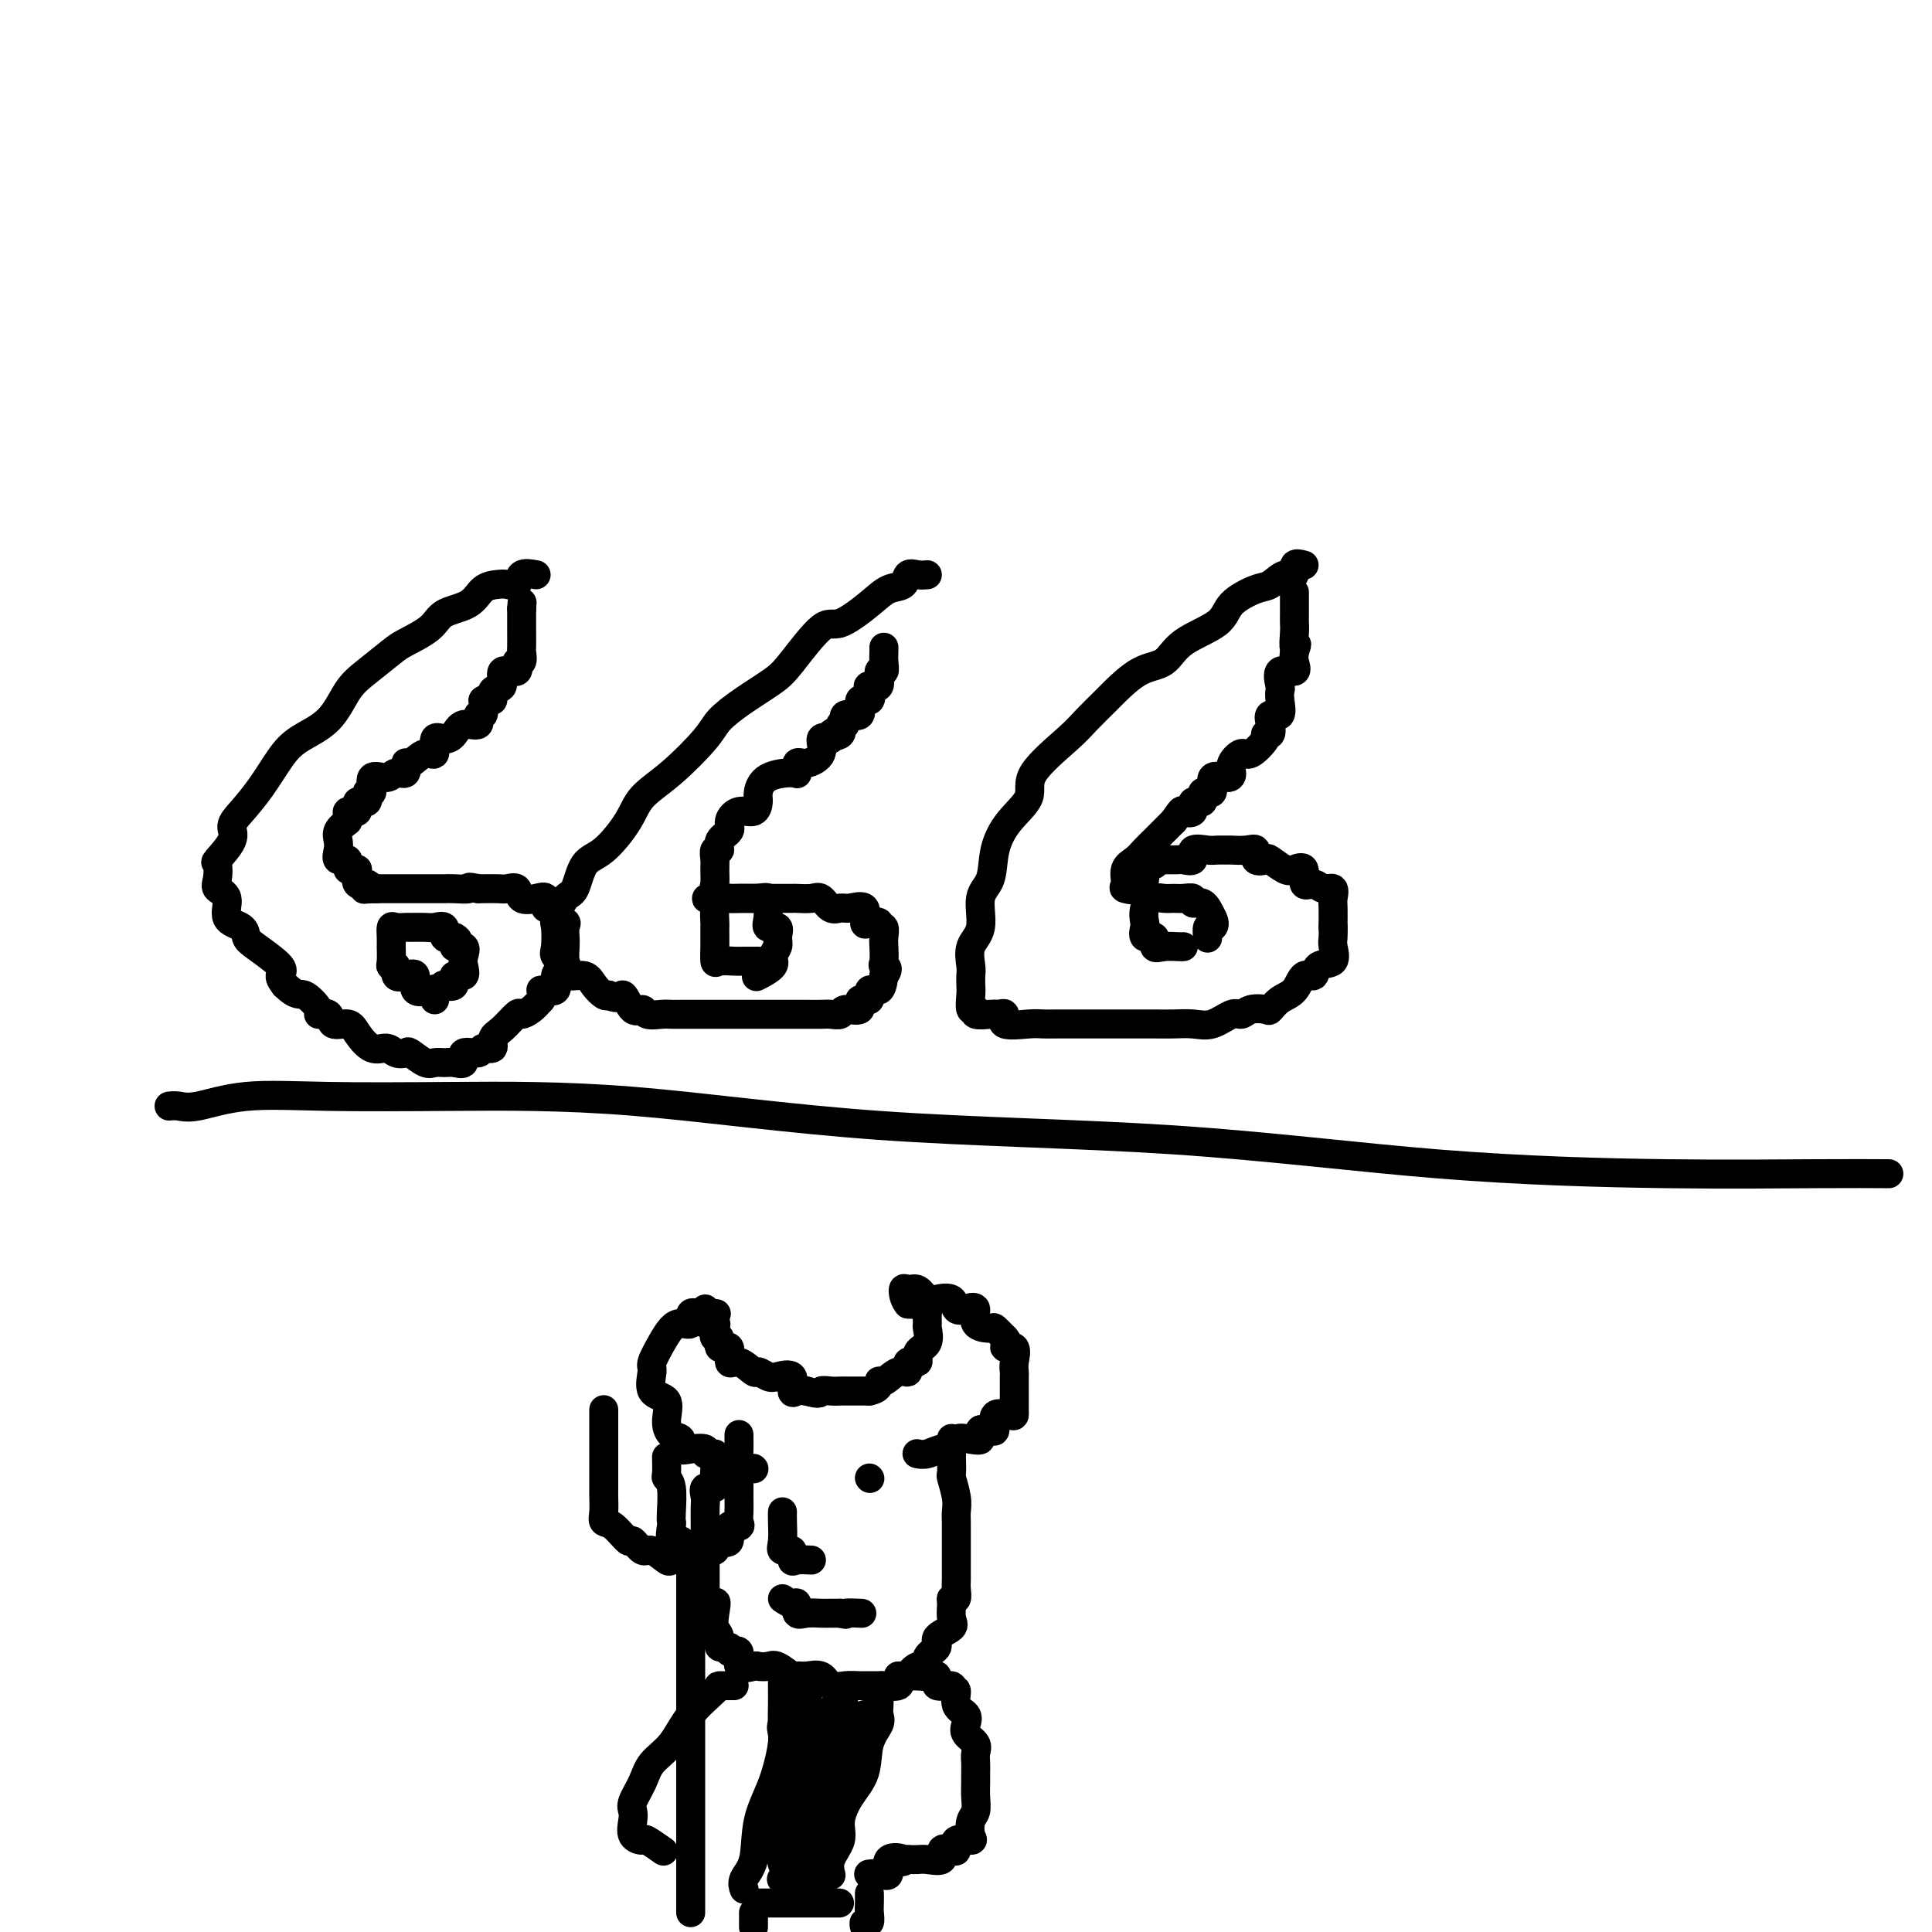 <svg viewBox='0 0 400 400' version='1.1' xmlns='http://www.w3.org/2000/svg' xmlns:xlink='http://www.w3.org/1999/xlink'><g fill='none' stroke='rgb(0,0,0)' stroke-width='6' stroke-linecap='round' stroke-linejoin='round'><path d='M111,119c-1.205,-0.226 -2.409,-0.452 -3,0c-0.591,0.452 -0.568,1.581 -1,2c-0.432,0.419 -1.320,0.128 -2,0c-0.680,-0.128 -1.152,-0.092 -2,0c-0.848,0.092 -2.072,0.241 -3,1c-0.928,0.759 -1.558,2.127 -3,3c-1.442,0.873 -3.694,1.252 -5,2c-1.306,0.748 -1.665,1.867 -3,3c-1.335,1.133 -3.646,2.281 -5,3c-1.354,0.719 -1.752,1.010 -3,2c-1.248,0.990 -3.348,2.678 -5,4c-1.652,1.322 -2.857,2.278 -4,4c-1.143,1.722 -2.224,4.211 -4,6c-1.776,1.789 -4.246,2.877 -6,4c-1.754,1.123 -2.793,2.280 -4,4c-1.207,1.720 -2.583,4.003 -4,6c-1.417,1.997 -2.873,3.710 -4,5c-1.127,1.290 -1.923,2.159 -2,3c-0.077,0.841 0.566,1.654 0,3c-0.566,1.346 -2.339,3.226 -3,4c-0.661,0.774 -0.208,0.441 0,1c0.208,0.559 0.171,2.008 0,3c-0.171,0.992 -0.477,1.526 0,2c0.477,0.474 1.738,0.887 2,2c0.262,1.113 -0.475,2.924 0,4c0.475,1.076 2.161,1.415 3,2c0.839,0.585 0.830,1.416 1,2c0.170,0.584 0.520,0.919 2,2c1.480,1.081 4.091,2.906 5,4c0.909,1.094 0.117,1.455 0,2c-0.117,0.545 0.442,1.272 1,2'/><path d='M59,204c2.572,2.455 3.002,1.594 4,2c0.998,0.406 2.565,2.079 3,3c0.435,0.921 -0.260,1.088 0,1c0.260,-0.088 1.476,-0.433 2,0c0.524,0.433 0.357,1.642 1,2c0.643,0.358 2.097,-0.135 3,0c0.903,0.135 1.254,0.898 2,2c0.746,1.102 1.886,2.542 3,3c1.114,0.458 2.203,-0.066 3,0c0.797,0.066 1.302,0.721 2,1c0.698,0.279 1.591,0.180 2,0c0.409,-0.180 0.336,-0.441 1,0c0.664,0.441 2.067,1.584 3,2c0.933,0.416 1.396,0.104 2,0c0.604,-0.104 1.350,0.002 2,0c0.650,-0.002 1.205,-0.110 2,0c0.795,0.110 1.828,0.438 2,0c0.172,-0.438 -0.519,-1.640 0,-2c0.519,-0.360 2.249,0.123 3,0c0.751,-0.123 0.524,-0.854 1,-1c0.476,-0.146 1.657,0.291 2,0c0.343,-0.291 -0.151,-1.310 0,-2c0.151,-0.690 0.946,-1.052 2,-2c1.054,-0.948 2.365,-2.481 3,-3c0.635,-0.519 0.594,-0.024 1,0c0.406,0.024 1.259,-0.422 2,-1c0.741,-0.578 1.371,-1.289 2,-2'/><path d='M112,207c1.356,-2.040 -0.253,-2.142 0,-2c0.253,0.142 2.369,0.526 3,0c0.631,-0.526 -0.223,-1.961 0,-3c0.223,-1.039 1.523,-1.682 2,-2c0.477,-0.318 0.130,-0.310 0,-1c-0.130,-0.690 -0.043,-2.077 0,-3c0.043,-0.923 0.042,-1.384 0,-2c-0.042,-0.616 -0.124,-1.389 0,-2c0.124,-0.611 0.455,-1.061 0,-1c-0.455,0.061 -1.696,0.632 -2,0c-0.304,-0.632 0.328,-2.469 0,-3c-0.328,-0.531 -1.617,0.242 -2,0c-0.383,-0.242 0.140,-1.501 0,-2c-0.140,-0.499 -0.942,-0.239 -2,0c-1.058,0.239 -2.371,0.456 -3,0c-0.629,-0.456 -0.575,-1.586 -1,-2c-0.425,-0.414 -1.330,-0.111 -2,0c-0.670,0.111 -1.103,0.030 -2,0c-0.897,-0.030 -2.256,-0.009 -3,0c-0.744,0.009 -0.872,0.004 -1,0'/><path d='M99,184c-2.770,-0.619 -1.696,-0.166 -2,0c-0.304,0.166 -1.986,0.044 -3,0c-1.014,-0.044 -1.359,-0.012 -2,0c-0.641,0.012 -1.576,0.003 -2,0c-0.424,-0.003 -0.336,-0.001 -1,0c-0.664,0.001 -2.081,0.000 -3,0c-0.919,-0.000 -1.339,-0.000 -2,0c-0.661,0.000 -1.563,0.000 -2,0c-0.437,-0.000 -0.411,-0.000 -1,0c-0.589,0.000 -1.795,0.000 -3,0'/><path d='M78,184c-3.734,0.070 -2.568,0.246 -2,0c0.568,-0.246 0.537,-0.912 0,-1c-0.537,-0.088 -1.582,0.404 -2,0c-0.418,-0.404 -0.209,-1.702 0,-3'/><path d='M74,180c-1.104,-0.491 -1.865,0.283 -2,0c-0.135,-0.283 0.355,-1.623 0,-2c-0.355,-0.377 -1.554,0.208 -2,0c-0.446,-0.208 -0.140,-1.210 0,-2c0.140,-0.790 0.115,-1.366 0,-2c-0.115,-0.634 -0.318,-1.324 0,-2c0.318,-0.676 1.159,-1.338 2,-2'/><path d='M72,170c0.179,-1.416 -0.374,-1.957 0,-2c0.374,-0.043 1.674,0.412 2,0c0.326,-0.412 -0.322,-1.691 0,-2c0.322,-0.309 1.613,0.353 2,0c0.387,-0.353 -0.129,-1.721 0,-2c0.129,-0.279 0.904,0.530 1,0c0.096,-0.530 -0.486,-2.399 0,-3c0.486,-0.601 2.041,0.065 3,0c0.959,-0.065 1.324,-0.863 2,-1c0.676,-0.137 1.664,0.387 2,0c0.336,-0.387 0.022,-1.684 0,-2c-0.022,-0.316 0.249,0.350 1,0c0.751,-0.350 1.983,-1.717 3,-2c1.017,-0.283 1.818,0.519 2,0c0.182,-0.519 -0.255,-2.357 0,-3c0.255,-0.643 1.202,-0.089 2,0c0.798,0.089 1.447,-0.285 2,-1c0.553,-0.715 1.010,-1.769 2,-2c0.990,-0.231 2.513,0.361 3,0c0.487,-0.361 -0.061,-1.674 0,-2c0.061,-0.326 0.732,0.335 1,0c0.268,-0.335 0.134,-1.668 0,-3'/><path d='M100,145c0.644,-0.655 1.753,0.209 2,0c0.247,-0.209 -0.369,-1.490 0,-2c0.369,-0.510 1.725,-0.250 2,-1c0.275,-0.750 -0.529,-2.509 0,-3c0.529,-0.491 2.390,0.288 3,0c0.610,-0.288 -0.033,-1.642 0,-2c0.033,-0.358 0.741,0.280 1,0c0.259,-0.280 0.069,-1.479 0,-2c-0.069,-0.521 -0.019,-0.363 0,-1c0.019,-0.637 0.005,-2.068 0,-3c-0.005,-0.932 -0.001,-1.366 0,-2c0.001,-0.634 0.000,-1.467 0,-2c-0.000,-0.533 -0.000,-0.767 0,-1'/><path d='M108,126c0.167,-2.167 0.083,-1.083 0,0'/><path d='M90,207c0.019,-0.821 0.038,-1.642 0,-2c-0.038,-0.358 -0.133,-0.251 -1,0c-0.867,0.251 -2.504,0.648 -3,0c-0.496,-0.648 0.151,-2.341 0,-3c-0.151,-0.659 -1.098,-0.283 -2,0c-0.902,0.283 -1.758,0.472 -2,0c-0.242,-0.472 0.132,-1.606 0,-2c-0.132,-0.394 -0.768,-0.046 -1,0c-0.232,0.046 -0.060,-0.208 0,-1c0.060,-0.792 0.009,-2.121 0,-3c-0.009,-0.879 0.023,-1.307 0,-2c-0.023,-0.693 -0.101,-1.650 0,-2c0.101,-0.350 0.383,-0.093 1,0c0.617,0.093 1.571,0.023 2,0c0.429,-0.023 0.334,0.001 1,0c0.666,-0.001 2.093,-0.028 3,0c0.907,0.028 1.295,0.111 2,0c0.705,-0.111 1.728,-0.414 2,0c0.272,0.414 -0.208,1.547 0,2c0.208,0.453 1.104,0.227 2,0'/><path d='M94,194c1.890,0.789 0.116,1.760 0,2c-0.116,0.240 1.425,-0.253 2,0c0.575,0.253 0.184,1.252 0,2c-0.184,0.748 -0.162,1.244 0,2c0.162,0.756 0.463,1.772 0,2c-0.463,0.228 -1.691,-0.331 -2,0c-0.309,0.331 0.301,1.551 0,2c-0.301,0.449 -1.515,0.128 -2,0c-0.485,-0.128 -0.243,-0.064 0,0'/><path d='M192,119c-0.630,0.057 -1.261,0.113 -2,0c-0.739,-0.113 -1.587,-0.397 -2,0c-0.413,0.397 -0.390,1.473 -1,2c-0.610,0.527 -1.854,0.504 -3,1c-1.146,0.496 -2.194,1.510 -4,3c-1.806,1.490 -4.369,3.454 -6,4c-1.631,0.546 -2.332,-0.328 -4,1c-1.668,1.328 -4.305,4.859 -6,7c-1.695,2.141 -2.447,2.894 -4,4c-1.553,1.106 -3.908,2.567 -6,4c-2.092,1.433 -3.923,2.838 -5,4c-1.077,1.162 -1.400,2.080 -3,4c-1.600,1.920 -4.477,4.843 -7,7c-2.523,2.157 -4.692,3.548 -6,5c-1.308,1.452 -1.753,2.963 -3,5c-1.247,2.037 -3.294,4.598 -5,6c-1.706,1.402 -3.070,1.644 -4,3c-0.930,1.356 -1.426,3.827 -2,5c-0.574,1.173 -1.228,1.049 -2,2c-0.772,0.951 -1.664,2.978 -2,4c-0.336,1.022 -0.117,1.038 0,2c0.117,0.962 0.132,2.869 0,4c-0.132,1.131 -0.412,1.485 0,2c0.412,0.515 1.514,1.189 2,2c0.486,0.811 0.354,1.759 1,2c0.646,0.241 2.070,-0.224 3,0c0.930,0.224 1.366,1.137 2,2c0.634,0.863 1.467,1.675 2,2c0.533,0.325 0.767,0.162 1,0'/><path d='M126,206c2.291,1.361 2.518,-0.238 3,0c0.482,0.238 1.217,2.312 2,3c0.783,0.688 1.613,-0.012 2,0c0.387,0.012 0.330,0.735 1,1c0.670,0.265 2.065,0.071 3,0c0.935,-0.071 1.410,-0.019 2,0c0.590,0.019 1.296,0.005 2,0c0.704,-0.005 1.407,-0.001 2,0c0.593,0.001 1.077,0.000 2,0c0.923,-0.000 2.284,-0.000 3,0c0.716,0.000 0.787,0.000 1,0c0.213,-0.000 0.570,-0.000 2,0c1.430,0.000 3.935,0.000 5,0c1.065,-0.000 0.690,0.000 1,0c0.310,-0.000 1.303,-0.000 2,0c0.697,0.000 1.097,0.000 2,0c0.903,-0.000 2.311,-0.000 3,0c0.689,0.000 0.661,0.001 1,0c0.339,-0.001 1.044,-0.005 2,0c0.956,0.005 2.163,0.018 3,0c0.837,-0.018 1.304,-0.065 2,0c0.696,0.065 1.620,0.244 2,0c0.380,-0.244 0.215,-0.911 1,-1c0.785,-0.089 2.518,0.399 3,0c0.482,-0.399 -0.288,-1.684 0,-2c0.288,-0.316 1.634,0.338 2,0c0.366,-0.338 -0.248,-1.668 0,-2c0.248,-0.332 1.356,0.334 2,0c0.644,-0.334 0.822,-1.667 1,-3'/><path d='M183,202c1.393,-1.672 0.374,-1.853 0,-2c-0.374,-0.147 -0.105,-0.259 0,-1c0.105,-0.741 0.044,-2.111 0,-3c-0.044,-0.889 -0.071,-1.297 0,-2c0.071,-0.703 0.239,-1.702 0,-2c-0.239,-0.298 -0.884,0.105 -1,0c-0.116,-0.105 0.299,-0.718 0,-1c-0.299,-0.282 -1.312,-0.234 -2,0c-0.688,0.234 -1.052,0.653 -1,0c0.052,-0.653 0.519,-2.379 0,-3c-0.519,-0.621 -2.025,-0.138 -3,0c-0.975,0.138 -1.421,-0.068 -2,0c-0.579,0.068 -1.292,0.411 -2,0c-0.708,-0.411 -1.411,-1.574 -2,-2c-0.589,-0.426 -1.062,-0.114 -2,0c-0.938,0.114 -2.339,0.031 -3,0c-0.661,-0.031 -0.582,-0.008 -1,0c-0.418,0.008 -1.334,0.002 -2,0c-0.666,-0.002 -1.084,-0.001 -2,0c-0.916,0.001 -2.331,0.000 -3,0c-0.669,-0.000 -0.592,-0.000 -1,0c-0.408,0.000 -1.302,0.000 -2,0c-0.698,-0.000 -1.199,-0.000 -2,0c-0.801,0.000 -1.900,0.000 -3,0'/><path d='M149,186c-4.867,-0.193 -2.036,0.325 -1,0c1.036,-0.325 0.276,-1.492 0,-2c-0.276,-0.508 -0.070,-0.355 0,-1c0.070,-0.645 0.002,-2.088 0,-3c-0.002,-0.912 0.060,-1.294 0,-2c-0.060,-0.706 -0.242,-1.736 0,-2c0.242,-0.264 0.907,0.237 1,0c0.093,-0.237 -0.385,-1.210 0,-2c0.385,-0.790 1.634,-1.395 2,-2c0.366,-0.605 -0.151,-1.211 0,-2c0.151,-0.789 0.972,-1.763 2,-2c1.028,-0.237 2.265,0.262 3,0c0.735,-0.262 0.968,-1.283 1,-2c0.032,-0.717 -0.136,-1.128 0,-2c0.136,-0.872 0.577,-2.204 2,-3c1.423,-0.796 3.829,-1.055 5,-1c1.171,0.055 1.107,0.424 1,0c-0.107,-0.424 -0.258,-1.641 0,-2c0.258,-0.359 0.925,0.141 2,0c1.075,-0.141 2.559,-0.923 3,-2c0.441,-1.077 -0.160,-2.451 0,-3c0.160,-0.549 1.080,-0.275 2,0'/><path d='M172,153c2.813,-2.582 0.344,-1.537 0,-1c-0.344,0.537 1.436,0.568 2,0c0.564,-0.568 -0.089,-1.733 0,-2c0.089,-0.267 0.921,0.365 1,0c0.079,-0.365 -0.595,-1.726 0,-2c0.595,-0.274 2.459,0.539 3,0c0.541,-0.539 -0.239,-2.428 0,-3c0.239,-0.572 1.499,0.175 2,0c0.501,-0.175 0.243,-1.271 0,-2c-0.243,-0.729 -0.472,-1.091 0,-1c0.472,0.091 1.643,0.634 2,0c0.357,-0.634 -0.100,-2.447 0,-3c0.100,-0.553 0.759,0.153 1,0c0.241,-0.153 0.065,-1.165 0,-2c-0.065,-0.835 -0.017,-1.494 0,-2c0.017,-0.506 0.005,-0.859 0,-1c-0.005,-0.141 -0.002,-0.071 0,0'/><path d='M157,199c-0.235,0.002 -0.469,0.003 -1,0c-0.531,-0.003 -1.358,-0.011 -2,0c-0.642,0.011 -1.100,0.039 -2,0c-0.900,-0.039 -2.241,-0.147 -3,0c-0.759,0.147 -0.935,0.550 -1,0c-0.065,-0.550 -0.018,-2.051 0,-3c0.018,-0.949 0.007,-1.344 0,-2c-0.007,-0.656 -0.010,-1.573 0,-2c0.010,-0.427 0.032,-0.363 0,-1c-0.032,-0.637 -0.117,-1.975 0,-3c0.117,-1.025 0.438,-1.739 1,-2c0.562,-0.261 1.367,-0.070 2,0c0.633,0.070 1.093,0.019 2,0c0.907,-0.019 2.259,-0.005 3,0c0.741,0.005 0.870,0.003 1,0'/><path d='M157,186c1.848,-0.331 1.967,-0.157 2,0c0.033,0.157 -0.020,0.297 0,1c0.020,0.703 0.112,1.970 0,3c-0.112,1.030 -0.427,1.823 0,2c0.427,0.177 1.596,-0.262 2,0c0.404,0.262 0.045,1.226 0,2c-0.045,0.774 0.226,1.356 0,2c-0.226,0.644 -0.947,1.348 -1,2c-0.053,0.652 0.563,1.253 0,2c-0.563,0.747 -2.304,1.642 -3,2c-0.696,0.358 -0.348,0.179 0,0'/><path d='M270,117c-0.885,-0.242 -1.771,-0.484 -2,0c-0.229,0.484 0.198,1.693 0,2c-0.198,0.307 -1.021,-0.288 -2,0c-0.979,0.288 -2.114,1.458 -3,2c-0.886,0.542 -1.523,0.457 -3,1c-1.477,0.543 -3.793,1.715 -5,3c-1.207,1.285 -1.304,2.684 -3,4c-1.696,1.316 -4.991,2.549 -7,4c-2.009,1.451 -2.733,3.119 -4,4c-1.267,0.881 -3.076,0.973 -5,2c-1.924,1.027 -3.964,2.987 -5,4c-1.036,1.013 -1.069,1.078 -2,2c-0.931,0.922 -2.759,2.702 -4,4c-1.241,1.298 -1.895,2.112 -4,4c-2.105,1.888 -5.662,4.848 -7,7c-1.338,2.152 -0.458,3.497 -1,5c-0.542,1.503 -2.507,3.165 -4,5c-1.493,1.835 -2.513,3.844 -3,6c-0.487,2.156 -0.442,4.458 -1,6c-0.558,1.542 -1.719,2.324 -2,4c-0.281,1.676 0.317,4.245 0,6c-0.317,1.755 -1.549,2.695 -2,4c-0.451,1.305 -0.122,2.974 0,4c0.122,1.026 0.037,1.409 0,2c-0.037,0.591 -0.027,1.392 0,2c0.027,0.608 0.070,1.025 0,2c-0.070,0.975 -0.254,2.510 0,3c0.254,0.490 0.944,-0.065 1,0c0.056,0.065 -0.523,0.748 0,1c0.523,0.252 2.150,0.072 3,0c0.850,-0.072 0.925,-0.036 1,0'/><path d='M206,210c1.297,0.033 2.039,-0.383 2,0c-0.039,0.383 -0.861,1.567 0,2c0.861,0.433 3.404,0.116 5,0c1.596,-0.116 2.245,-0.031 3,0c0.755,0.031 1.615,0.008 3,0c1.385,-0.008 3.293,-0.002 4,0c0.707,0.002 0.212,0.001 1,0c0.788,-0.001 2.861,-0.001 5,0c2.139,0.001 4.346,0.002 6,0c1.654,-0.002 2.754,-0.008 4,0c1.246,0.008 2.638,0.031 4,0c1.362,-0.031 2.695,-0.117 4,0c1.305,0.117 2.581,0.437 4,0c1.419,-0.437 2.982,-1.632 4,-2c1.018,-0.368 1.493,0.091 2,0c0.507,-0.091 1.046,-0.733 2,-1c0.954,-0.267 2.324,-0.160 3,0c0.676,0.160 0.658,0.374 1,0c0.342,-0.374 1.045,-1.337 2,-2c0.955,-0.663 2.162,-1.026 3,-2c0.838,-0.974 1.307,-2.558 2,-3c0.693,-0.442 1.611,0.258 2,0c0.389,-0.258 0.248,-1.472 1,-2c0.752,-0.528 2.398,-0.368 3,-1c0.602,-0.632 0.162,-2.055 0,-3c-0.162,-0.945 -0.046,-1.413 0,-2c0.046,-0.587 0.023,-1.294 0,-2'/><path d='M276,192c-0.002,-1.151 -0.007,-0.528 0,-1c0.007,-0.472 0.025,-2.040 0,-3c-0.025,-0.960 -0.092,-1.312 0,-2c0.092,-0.688 0.342,-1.712 0,-2c-0.342,-0.288 -1.275,0.161 -2,0c-0.725,-0.161 -1.243,-0.931 -2,-1c-0.757,-0.069 -1.755,0.563 -2,0c-0.245,-0.563 0.262,-2.319 0,-3c-0.262,-0.681 -1.293,-0.286 -2,0c-0.707,0.286 -1.088,0.461 -2,0c-0.912,-0.461 -2.354,-1.560 -3,-2c-0.646,-0.440 -0.495,-0.223 -1,0c-0.505,0.223 -1.664,0.452 -2,0c-0.336,-0.452 0.152,-1.585 0,-2c-0.152,-0.415 -0.945,-0.111 -2,0c-1.055,0.111 -2.371,0.028 -3,0c-0.629,-0.028 -0.569,0.000 -1,0c-0.431,-0.000 -1.352,-0.028 -2,0c-0.648,0.028 -1.023,0.113 -2,0c-0.977,-0.113 -2.557,-0.422 -3,0c-0.443,0.422 0.253,1.577 0,2c-0.253,0.423 -1.453,0.114 -2,0c-0.547,-0.114 -0.442,-0.033 -1,0c-0.558,0.033 -1.779,0.016 -3,0'/><path d='M241,178c-2.956,0.587 -1.847,1.054 -2,1c-0.153,-0.054 -1.569,-0.631 -2,0c-0.431,0.631 0.123,2.469 0,3c-0.123,0.531 -0.924,-0.246 -1,0c-0.076,0.246 0.574,1.514 0,2c-0.574,0.486 -2.372,0.191 -3,0c-0.628,-0.191 -0.085,-0.278 0,-1c0.085,-0.722 -0.287,-2.080 0,-3c0.287,-0.920 1.231,-1.401 2,-2c0.769,-0.599 1.361,-1.315 2,-2c0.639,-0.685 1.326,-1.338 2,-2c0.674,-0.662 1.335,-1.332 2,-2c0.665,-0.668 1.332,-1.334 2,-2'/><path d='M243,170c1.869,-2.654 1.542,-2.289 2,-2c0.458,0.289 1.700,0.501 2,0c0.300,-0.501 -0.343,-1.715 0,-2c0.343,-0.285 1.671,0.359 2,0c0.329,-0.359 -0.342,-1.720 0,-2c0.342,-0.280 1.698,0.522 2,0c0.302,-0.522 -0.449,-2.369 0,-3c0.449,-0.631 2.096,-0.047 3,0c0.904,0.047 1.063,-0.442 1,-1c-0.063,-0.558 -0.347,-1.183 0,-2c0.347,-0.817 1.326,-1.825 2,-2c0.674,-0.175 1.043,0.484 2,0c0.957,-0.484 2.503,-2.110 3,-3c0.497,-0.890 -0.056,-1.045 0,-1c0.056,0.045 0.719,0.290 1,0c0.281,-0.290 0.180,-1.115 0,-2c-0.180,-0.885 -0.440,-1.831 0,-2c0.440,-0.169 1.579,0.441 2,0c0.421,-0.441 0.124,-1.931 0,-3c-0.124,-1.069 -0.075,-1.718 0,-2c0.075,-0.282 0.178,-0.197 0,-1c-0.178,-0.803 -0.635,-2.494 0,-3c0.635,-0.506 2.363,0.171 3,0c0.637,-0.171 0.182,-1.192 0,-2c-0.182,-0.808 -0.091,-1.404 0,-2'/><path d='M268,135c0.928,-2.853 0.249,-0.986 0,-1c-0.249,-0.014 -0.067,-1.910 0,-3c0.067,-1.090 0.018,-1.375 0,-2c-0.018,-0.625 -0.005,-1.590 0,-2c0.005,-0.410 0.001,-0.264 0,-1c-0.001,-0.736 -0.000,-2.353 0,-3c0.000,-0.647 0.000,-0.323 0,0'/><path d='M245,196c-0.148,0.017 -0.296,0.035 -1,0c-0.704,-0.035 -1.964,-0.122 -3,0c-1.036,0.122 -1.846,0.452 -2,0c-0.154,-0.452 0.350,-1.685 0,-2c-0.350,-0.315 -1.552,0.290 -2,0c-0.448,-0.290 -0.142,-1.475 0,-2c0.142,-0.525 0.121,-0.389 0,-1c-0.121,-0.611 -0.342,-1.967 0,-3c0.342,-1.033 1.248,-1.742 2,-2c0.752,-0.258 1.349,-0.065 2,0c0.651,0.065 1.357,0.001 2,0c0.643,-0.001 1.222,0.060 2,0c0.778,-0.060 1.755,-0.243 2,0c0.245,0.243 -0.242,0.912 0,1c0.242,0.088 1.212,-0.403 2,0c0.788,0.403 1.394,1.702 2,3'/><path d='M251,190c0.679,1.104 0.378,1.863 0,2c-0.378,0.137 -0.833,-0.348 -1,0c-0.167,0.348 -0.048,1.528 0,2c0.048,0.472 0.024,0.236 0,0'/><path d='M35,229c0.598,-0.061 1.197,-0.121 2,0c0.803,0.121 1.811,0.424 4,0c2.189,-0.424 5.561,-1.575 10,-2c4.439,-0.425 9.946,-0.125 17,0c7.054,0.125 15.655,0.075 26,0c10.345,-0.075 22.435,-0.174 37,1c14.565,1.174 31.604,3.621 51,5c19.396,1.379 41.150,1.690 61,3c19.850,1.310 37.797,3.619 55,5c17.203,1.381 33.663,1.834 47,2c13.337,0.166 23.552,0.045 31,0c7.448,-0.045 12.128,-0.013 14,0c1.872,0.013 0.936,0.006 0,0'/><path d='M148,301c-0.919,0.109 -1.838,0.218 -2,0c-0.162,-0.218 0.434,-0.764 0,-1c-0.434,-0.236 -1.896,-0.162 -3,0c-1.104,0.162 -1.848,0.411 -2,0c-0.152,-0.411 0.288,-1.483 0,-2c-0.288,-0.517 -1.302,-0.478 -2,-1c-0.698,-0.522 -1.078,-1.604 -1,-3c0.078,-1.396 0.615,-3.104 0,-4c-0.615,-0.896 -2.383,-0.978 -3,-2c-0.617,-1.022 -0.083,-2.982 0,-4c0.083,-1.018 -0.285,-1.094 0,-2c0.285,-0.906 1.224,-2.643 2,-4c0.776,-1.357 1.389,-2.336 2,-3c0.611,-0.664 1.218,-1.015 2,-1c0.782,0.015 1.737,0.396 2,0c0.263,-0.396 -0.167,-1.570 0,-2c0.167,-0.430 0.929,-0.116 2,0c1.071,0.116 2.449,0.033 3,0c0.551,-0.033 0.276,-0.017 0,0'/><path d='M146,271c-0.224,1.281 -0.448,2.561 0,3c0.448,0.439 1.568,0.035 2,0c0.432,-0.035 0.176,0.299 0,1c-0.176,0.701 -0.273,1.769 0,2c0.273,0.231 0.915,-0.375 1,0c0.085,0.375 -0.387,1.730 0,2c0.387,0.270 1.633,-0.545 2,0c0.367,0.545 -0.144,2.451 0,3c0.144,0.549 0.943,-0.258 2,0c1.057,0.258 2.372,1.583 3,2c0.628,0.417 0.570,-0.073 1,0c0.430,0.073 1.347,0.709 2,1c0.653,0.291 1.042,0.235 2,0c0.958,-0.235 2.483,-0.651 3,0c0.517,0.651 0.024,2.367 0,3c-0.024,0.633 0.422,0.181 1,0c0.578,-0.181 1.289,-0.090 2,0'/><path d='M167,288c3.064,0.928 2.726,0.249 3,0c0.274,-0.249 1.162,-0.067 2,0c0.838,0.067 1.627,0.018 2,0c0.373,-0.018 0.331,-0.005 1,0c0.669,0.005 2.048,0.001 3,0c0.952,-0.001 1.476,-0.001 2,0'/><path d='M180,288c2.443,-0.488 2.050,-1.708 2,-2c-0.050,-0.292 0.243,0.344 1,0c0.757,-0.344 1.976,-1.668 3,-2c1.024,-0.332 1.851,0.327 2,0c0.149,-0.327 -0.381,-1.639 0,-2c0.381,-0.361 1.671,0.230 2,0c0.329,-0.230 -0.305,-1.283 0,-2c0.305,-0.717 1.547,-1.100 2,-2c0.453,-0.900 0.115,-2.318 0,-3c-0.115,-0.682 -0.009,-0.627 0,-1c0.009,-0.373 -0.080,-1.172 0,-2c0.080,-0.828 0.329,-1.684 0,-2c-0.329,-0.316 -1.237,-0.090 -2,0c-0.763,0.090 -1.382,0.045 -2,0'/><path d='M188,270c-0.881,-0.997 -1.083,-2.491 -1,-3c0.083,-0.509 0.450,-0.033 1,0c0.550,0.033 1.285,-0.376 2,0c0.715,0.376 1.412,1.537 2,2c0.588,0.463 1.066,0.226 2,0c0.934,-0.226 2.324,-0.443 3,0c0.676,0.443 0.637,1.545 1,2c0.363,0.455 1.129,0.264 2,0c0.871,-0.264 1.847,-0.601 2,0c0.153,0.601 -0.516,2.141 0,3c0.516,0.859 2.216,1.039 3,1c0.784,-0.039 0.653,-0.297 1,0c0.347,0.297 1.174,1.148 2,2'/><path d='M208,277c1.580,1.731 0.031,2.059 0,2c-0.031,-0.059 1.456,-0.503 2,0c0.544,0.503 0.146,1.955 0,3c-0.146,1.045 -0.039,1.684 0,2c0.039,0.316 0.011,0.309 0,1c-0.011,0.691 -0.004,2.081 0,3c0.004,0.919 0.004,1.368 0,2c-0.004,0.632 -0.011,1.449 0,2c0.011,0.551 0.039,0.838 0,1c-0.039,0.162 -0.146,0.201 -1,0c-0.854,-0.201 -2.456,-0.641 -3,0c-0.544,0.641 -0.031,2.365 0,3c0.031,0.635 -0.420,0.181 -1,0c-0.580,-0.181 -1.290,-0.091 -2,0'/><path d='M203,296c-1.008,1.063 -0.026,1.720 0,2c0.026,0.280 -0.902,0.184 -2,0c-1.098,-0.184 -2.364,-0.456 -3,0c-0.636,0.456 -0.640,1.639 -1,2c-0.360,0.361 -1.076,-0.099 -2,0c-0.924,0.099 -2.056,0.757 -3,1c-0.944,0.243 -1.698,0.069 -2,0c-0.302,-0.069 -0.151,-0.035 0,0'/><path d='M148,302c0.016,0.683 0.033,1.366 0,2c-0.033,0.634 -0.114,1.218 0,2c0.114,0.782 0.423,1.761 0,2c-0.423,0.239 -1.577,-0.263 -2,0c-0.423,0.263 -0.113,1.292 0,2c0.113,0.708 0.030,1.094 0,2c-0.030,0.906 -0.008,2.330 0,3c0.008,0.670 0.002,0.584 0,1c-0.002,0.416 -0.001,1.333 0,2c0.001,0.667 0.000,1.083 0,2c-0.000,0.917 -0.000,2.333 0,3c0.000,0.667 0.000,0.585 0,1c-0.000,0.415 -0.000,1.328 0,2c0.000,0.672 0.000,1.104 0,2c-0.000,0.896 -0.000,2.256 0,3c0.000,0.744 0.000,0.872 0,1'/><path d='M146,332c0.139,4.562 1.485,0.968 2,0c0.515,-0.968 0.199,0.692 0,2c-0.199,1.308 -0.280,2.264 0,3c0.280,0.736 0.920,1.252 1,2c0.080,0.748 -0.402,1.728 0,2c0.402,0.272 1.688,-0.166 2,0c0.312,0.166 -0.349,0.934 0,1c0.349,0.066 1.707,-0.570 2,0c0.293,0.570 -0.481,2.347 0,3c0.481,0.653 2.216,0.183 3,0c0.784,-0.183 0.615,-0.077 1,0c0.385,0.077 1.323,0.126 2,0c0.677,-0.126 1.091,-0.428 2,0c0.909,0.428 2.312,1.586 3,2c0.688,0.414 0.662,0.083 1,0c0.338,-0.083 1.039,0.083 2,0c0.961,-0.083 2.182,-0.415 3,0c0.818,0.415 1.232,1.575 2,2c0.768,0.425 1.891,0.113 3,0c1.109,-0.113 2.203,-0.029 3,0c0.797,0.029 1.296,0.002 2,0c0.704,-0.002 1.611,0.020 2,0c0.389,-0.020 0.259,-0.082 1,0c0.741,0.082 2.355,0.309 3,0c0.645,-0.309 0.323,-1.155 0,-2'/><path d='M186,347c2.533,-0.181 1.864,0.366 2,0c0.136,-0.366 1.077,-1.645 2,-2c0.923,-0.355 1.828,0.214 2,0c0.172,-0.214 -0.389,-1.211 0,-2c0.389,-0.789 1.726,-1.370 2,-2c0.274,-0.630 -0.516,-1.308 0,-2c0.516,-0.692 2.338,-1.399 3,-2c0.662,-0.601 0.163,-1.095 0,-2c-0.163,-0.905 0.009,-2.219 0,-3c-0.009,-0.781 -0.199,-1.029 0,-1c0.199,0.029 0.785,0.335 1,0c0.215,-0.335 0.058,-1.311 0,-2c-0.058,-0.689 -0.015,-1.089 0,-2c0.015,-0.911 0.004,-2.332 0,-3c-0.004,-0.668 -0.001,-0.584 0,-1c0.001,-0.416 0.000,-1.332 0,-2c-0.000,-0.668 0.001,-1.086 0,-2c-0.001,-0.914 -0.004,-2.322 0,-3c0.004,-0.678 0.015,-0.624 0,-1c-0.015,-0.376 -0.057,-1.182 0,-2c0.057,-0.818 0.211,-1.646 0,-3c-0.211,-1.354 -0.789,-3.232 -1,-4c-0.211,-0.768 -0.057,-0.427 0,-1c0.057,-0.573 0.015,-2.061 0,-3c-0.015,-0.939 -0.004,-1.330 0,-2c0.004,-0.670 0.001,-1.620 0,-2c-0.001,-0.380 -0.001,-0.190 0,0'/><path d='M168,323c-1.138,-0.063 -2.277,-0.126 -3,0c-0.723,0.126 -1.031,0.441 -1,0c0.031,-0.441 0.401,-1.639 0,-2c-0.401,-0.361 -1.571,0.113 -2,0c-0.429,-0.113 -0.115,-0.814 0,-2c0.115,-1.186 0.031,-2.858 0,-4c-0.031,-1.142 -0.009,-1.755 0,-2c0.009,-0.245 0.004,-0.123 0,0'/><path d='M156,304c0.000,0.000 0.100,0.100 0.1,0.1'/><path d='M180,306c0.000,0.000 0.100,0.100 0.1,0.1'/><path d='M162,331c0.721,0.483 1.443,0.967 2,1c0.557,0.033 0.950,-0.383 1,0c0.050,0.383 -0.244,1.567 0,2c0.244,0.433 1.024,0.116 2,0c0.976,-0.116 2.147,-0.031 3,0c0.853,0.031 1.386,0.009 2,0c0.614,-0.009 1.307,-0.004 2,0'/><path d='M174,334c1.905,0.464 0.667,0.125 1,0c0.333,-0.125 2.238,-0.036 3,0c0.762,0.036 0.381,0.018 0,0'/><path d='M152,349c-1.282,-0.003 -2.564,-0.007 -3,0c-0.436,0.007 -0.028,0.024 -1,1c-0.972,0.976 -3.326,2.912 -5,5c-1.674,2.088 -2.669,4.327 -4,6c-1.331,1.673 -2.997,2.779 -4,4c-1.003,1.221 -1.343,2.558 -2,4c-0.657,1.442 -1.633,2.989 -2,4c-0.367,1.011 -0.126,1.484 0,2c0.126,0.516 0.136,1.074 0,2c-0.136,0.926 -0.418,2.221 0,3c0.418,0.779 1.535,1.044 2,1c0.465,-0.044 0.279,-0.396 1,0c0.721,0.396 2.349,1.542 3,2c0.651,0.458 0.326,0.229 0,0'/><path d='M188,347c0.686,-0.017 1.372,-0.034 2,0c0.628,0.034 1.197,0.119 2,0c0.803,-0.119 1.841,-0.441 2,0c0.159,0.441 -0.562,1.644 0,2c0.562,0.356 2.407,-0.137 3,0c0.593,0.137 -0.065,0.904 0,1c0.065,0.096 0.853,-0.480 1,0c0.147,0.480 -0.345,2.015 0,3c0.345,0.985 1.528,1.419 2,2c0.472,0.581 0.231,1.310 0,2c-0.231,0.690 -0.454,1.340 0,2c0.454,0.660 1.586,1.331 2,2c0.414,0.669 0.111,1.337 0,2c-0.111,0.663 -0.029,1.322 0,2c0.029,0.678 0.004,1.374 0,2c-0.004,0.626 0.012,1.183 0,2c-0.012,0.817 -0.053,1.894 0,3c0.053,1.106 0.199,2.242 0,3c-0.199,0.758 -0.743,1.139 -1,2c-0.257,0.861 -0.228,2.203 0,3c0.228,0.797 0.655,1.049 0,1c-0.655,-0.049 -2.394,-0.398 -3,0c-0.606,0.398 -0.081,1.543 0,2c0.081,0.457 -0.282,0.228 -1,0c-0.718,-0.228 -1.792,-0.453 -2,0c-0.208,0.453 0.449,1.585 0,2c-0.449,0.415 -2.006,0.112 -3,0c-0.994,-0.112 -1.427,-0.032 -2,0c-0.573,0.032 -1.287,0.016 -2,0'/><path d='M188,385c-2.049,0.822 -0.672,0.378 -1,0c-0.328,-0.378 -2.361,-0.690 -3,0c-0.639,0.690 0.117,2.381 0,3c-0.117,0.619 -1.109,0.167 -2,0c-0.891,-0.167 -1.683,-0.048 -2,0c-0.317,0.048 -0.158,0.024 0,0'/><path d='M162,347c0.001,0.796 0.001,1.591 0,2c-0.001,0.409 -0.005,0.431 0,1c0.005,0.569 0.019,1.685 0,3c-0.019,1.315 -0.070,2.831 0,4c0.070,1.169 0.260,1.993 0,4c-0.260,2.007 -0.970,5.196 -2,8c-1.030,2.804 -2.381,5.221 -3,8c-0.619,2.779 -0.506,5.920 -1,8c-0.494,2.080 -1.595,3.098 -2,4c-0.405,0.902 -0.116,1.686 0,2c0.116,0.314 0.058,0.157 0,0'/><path d='M182,351c0.015,0.658 0.031,1.316 0,2c-0.031,0.684 -0.108,1.396 0,2c0.108,0.604 0.403,1.102 0,2c-0.403,0.898 -1.503,2.196 -2,4c-0.497,1.804 -0.389,4.113 -1,6c-0.611,1.887 -1.939,3.350 -3,5c-1.061,1.650 -1.853,3.486 -2,5c-0.147,1.514 0.352,2.705 0,4c-0.352,1.295 -1.556,2.695 -2,4c-0.444,1.305 -0.127,2.516 0,3c0.127,0.484 0.063,0.242 0,0'/><path d='M143,396c0.000,-0.695 0.000,-1.391 0,-2c0.000,-0.609 0.000,-1.132 0,-2c0.000,-0.868 0.000,-2.081 0,-3c0.000,-0.919 0.000,-1.545 0,-3c0.000,-1.455 0.000,-3.739 0,-6c0.000,-2.261 0.000,-4.500 0,-7c0.000,-2.500 0.000,-5.261 0,-8c0.000,-2.739 0.000,-5.454 0,-8c0.000,-2.546 0.000,-4.921 0,-8c0.000,-3.079 0.000,-6.861 0,-10c0.000,-3.139 0.000,-5.635 0,-7c0.000,-1.365 0.000,-1.598 0,-3c0.000,-1.402 0.000,-3.972 0,-5c0.000,-1.028 0.000,-0.514 0,0'/><path d='M141,323c-0.811,-0.065 -1.622,-0.131 -2,0c-0.378,0.131 -0.323,0.458 -1,0c-0.677,-0.458 -2.086,-1.703 -3,-2c-0.914,-0.297 -1.335,0.352 -2,0c-0.665,-0.352 -1.576,-1.707 -2,-2c-0.424,-0.293 -0.362,0.476 -1,0c-0.638,-0.476 -1.975,-2.196 -3,-3c-1.025,-0.804 -1.739,-0.692 -2,-1c-0.261,-0.308 -0.070,-1.034 0,-2c0.070,-0.966 0.019,-2.170 0,-3c-0.019,-0.830 -0.005,-1.285 0,-2c0.005,-0.715 0.001,-1.689 0,-2c-0.001,-0.311 -0.000,0.043 0,-1c0.000,-1.043 0.000,-3.481 0,-5c-0.000,-1.519 -0.000,-2.118 0,-3c0.000,-0.882 0.000,-2.045 0,-3c-0.000,-0.955 -0.000,-1.701 0,-2c0.000,-0.299 0.000,-0.149 0,0'/><path d='M143,323c-0.829,0.160 -1.658,0.319 -2,0c-0.342,-0.319 -0.197,-1.118 0,-2c0.197,-0.882 0.445,-1.847 0,-2c-0.445,-0.153 -1.582,0.506 -2,0c-0.418,-0.506 -0.116,-2.178 0,-3c0.116,-0.822 0.045,-0.796 0,-1c-0.045,-0.204 -0.065,-0.640 0,-2c0.065,-1.360 0.213,-3.643 0,-5c-0.213,-1.357 -0.789,-1.786 -1,-2c-0.211,-0.214 -0.057,-0.211 0,-1c0.057,-0.789 0.016,-2.368 0,-3c-0.016,-0.632 -0.008,-0.316 0,0'/><path d='M143,321c0.502,-0.059 1.004,-0.118 2,0c0.996,0.118 2.485,0.412 3,0c0.515,-0.412 0.054,-1.532 0,-2c-0.054,-0.468 0.297,-0.286 1,0c0.703,0.286 1.758,0.674 2,0c0.242,-0.674 -0.327,-2.411 0,-3c0.327,-0.589 1.552,-0.030 2,0c0.448,0.030 0.120,-0.468 0,-1c-0.120,-0.532 -0.032,-1.098 0,-2c0.032,-0.902 0.009,-2.139 0,-3c-0.009,-0.861 -0.002,-1.347 0,-2c0.002,-0.653 0.001,-1.472 0,-2c-0.001,-0.528 -0.000,-0.764 0,-1'/><path d='M153,305c0.309,-2.752 0.083,-2.632 0,-3c-0.083,-0.368 -0.022,-1.222 0,-2c0.022,-0.778 0.006,-1.479 0,-2c-0.006,-0.521 -0.002,-0.863 0,-1c0.002,-0.137 0.001,-0.068 0,0'/><path d='M157,394c0.702,0.000 1.405,0.000 2,0c0.595,0.000 1.083,0.000 2,0c0.917,0.000 2.263,0.000 4,0c1.737,0.000 3.866,0.000 5,0c1.134,-0.000 1.273,0.000 2,0c0.727,-0.000 2.042,0.000 2,0c-0.042,0.000 -1.441,0.000 -2,0c-0.559,0.000 -0.280,0.000 0,0'/><path d='M156,396c0.000,0.750 0.000,1.500 0,2c0.000,0.500 0.000,0.750 0,1'/><path d='M180,392c0.008,0.681 0.016,1.362 0,2c-0.016,0.638 -0.056,1.233 0,2c0.056,0.767 0.207,1.707 0,2c-0.207,0.293 -0.774,-0.059 -1,0c-0.226,0.059 -0.113,0.530 0,1'/><path d='M164,388c0.227,-0.986 0.454,-1.973 0,-2c-0.454,-0.027 -1.587,0.905 -2,0c-0.413,-0.905 -0.104,-3.649 0,-5c0.104,-1.351 0.003,-1.310 0,-3c-0.003,-1.690 0.090,-5.113 0,-8c-0.090,-2.887 -0.364,-5.240 0,-7c0.364,-1.760 1.365,-2.928 2,-4c0.635,-1.072 0.902,-2.047 1,-2c0.098,0.047 0.026,1.117 0,2c-0.026,0.883 -0.006,1.580 0,2c0.006,0.420 -0.002,0.565 0,2c0.002,1.435 0.015,4.162 0,6c-0.015,1.838 -0.058,2.787 0,4c0.058,1.213 0.216,2.690 0,4c-0.216,1.310 -0.805,2.455 -1,3c-0.195,0.545 0.003,0.492 0,1c-0.003,0.508 -0.208,1.577 0,2c0.208,0.423 0.830,0.200 1,0c0.170,-0.200 -0.112,-0.378 0,-2c0.112,-1.622 0.618,-4.689 2,-8c1.382,-3.311 3.638,-6.867 5,-10c1.362,-3.133 1.828,-5.844 2,-8c0.172,-2.156 0.049,-3.759 0,-4c-0.049,-0.241 -0.025,0.879 0,2'/><path d='M174,353c1.522,-4.235 0.327,0.179 0,2c-0.327,1.821 0.214,1.049 0,2c-0.214,0.951 -1.183,3.624 -2,6c-0.817,2.376 -1.481,4.455 -2,6c-0.519,1.545 -0.892,2.555 -2,4c-1.108,1.445 -2.949,3.326 -3,4c-0.051,0.674 1.688,0.140 2,0c0.312,-0.140 -0.805,0.113 0,-1c0.805,-1.113 3.531,-3.593 5,-6c1.469,-2.407 1.680,-4.742 2,-7c0.320,-2.258 0.750,-4.441 1,-6c0.250,-1.559 0.322,-2.496 0,-2c-0.322,0.496 -1.036,2.426 -1,4c0.036,1.574 0.823,2.794 0,4c-0.823,1.206 -3.254,2.399 -4,4c-0.746,1.601 0.195,3.611 0,5c-0.195,1.389 -1.525,2.157 -2,3c-0.475,0.843 -0.097,1.762 0,2c0.097,0.238 -0.089,-0.205 0,-1c0.089,-0.795 0.454,-1.941 0,-3c-0.454,-1.059 -1.727,-2.029 -3,-3'/><path d='M165,370c-0.395,-2.147 0.119,-5.014 0,-7c-0.119,-1.986 -0.869,-3.090 -1,-4c-0.131,-0.910 0.357,-1.627 0,-2c-0.357,-0.373 -1.559,-0.402 -2,0c-0.441,0.402 -0.120,1.235 0,2c0.120,0.765 0.040,1.461 0,2c-0.040,0.539 -0.040,0.921 0,2c0.040,1.079 0.119,2.853 0,4c-0.119,1.147 -0.438,1.665 0,2c0.438,0.335 1.632,0.485 2,0c0.368,-0.485 -0.090,-1.606 0,-4c0.090,-2.394 0.728,-6.061 1,-8c0.272,-1.939 0.179,-2.149 0,-3c-0.179,-0.851 -0.443,-2.341 0,-3c0.443,-0.659 1.594,-0.486 2,0c0.406,0.486 0.067,1.285 0,2c-0.067,0.715 0.137,1.346 0,2c-0.137,0.654 -0.614,1.330 0,2c0.614,0.670 2.318,1.334 3,2c0.682,0.666 0.341,1.333 0,2'/><path d='M170,361c0.806,2.028 0.321,2.098 0,2c-0.321,-0.098 -0.478,-0.364 0,-1c0.478,-0.636 1.590,-1.641 2,-3c0.410,-1.359 0.117,-3.073 0,-4c-0.117,-0.927 -0.060,-1.066 0,-1c0.060,0.066 0.121,0.337 0,1c-0.121,0.663 -0.424,1.718 0,2c0.424,0.282 1.575,-0.210 2,0c0.425,0.210 0.125,1.123 0,2c-0.125,0.877 -0.075,1.720 0,2c0.075,0.280 0.174,-0.001 1,0c0.826,0.001 2.379,0.286 3,0c0.621,-0.286 0.311,-1.143 0,-2'/><path d='M178,359c1.132,-0.332 1.964,-0.161 2,0c0.036,0.161 -0.722,0.311 -1,0c-0.278,-0.311 -0.075,-1.084 0,-2c0.075,-0.916 0.021,-1.976 0,-2c-0.021,-0.024 -0.011,0.988 0,2'/><path d='M179,357c-0.518,-0.513 -2.312,-0.795 -3,0c-0.688,0.795 -0.269,2.667 0,4c0.269,1.333 0.390,2.127 0,4c-0.390,1.873 -1.289,4.826 -2,7c-0.711,2.174 -1.234,3.568 -2,5c-0.766,1.432 -1.774,2.902 -2,4c-0.226,1.098 0.331,1.823 0,2c-0.331,0.177 -1.551,-0.194 -2,0c-0.449,0.194 -0.129,0.952 0,2c0.129,1.048 0.065,2.384 0,3c-0.065,0.616 -0.133,0.512 0,1c0.133,0.488 0.467,1.568 0,2c-0.467,0.432 -1.733,0.216 -3,0'/><path d='M165,391c-0.722,0.121 -1.029,0.424 -1,0c0.029,-0.424 0.392,-1.576 0,-2c-0.392,-0.424 -1.541,-0.121 -2,0c-0.459,0.121 -0.230,0.061 0,0'/></g>
</svg>